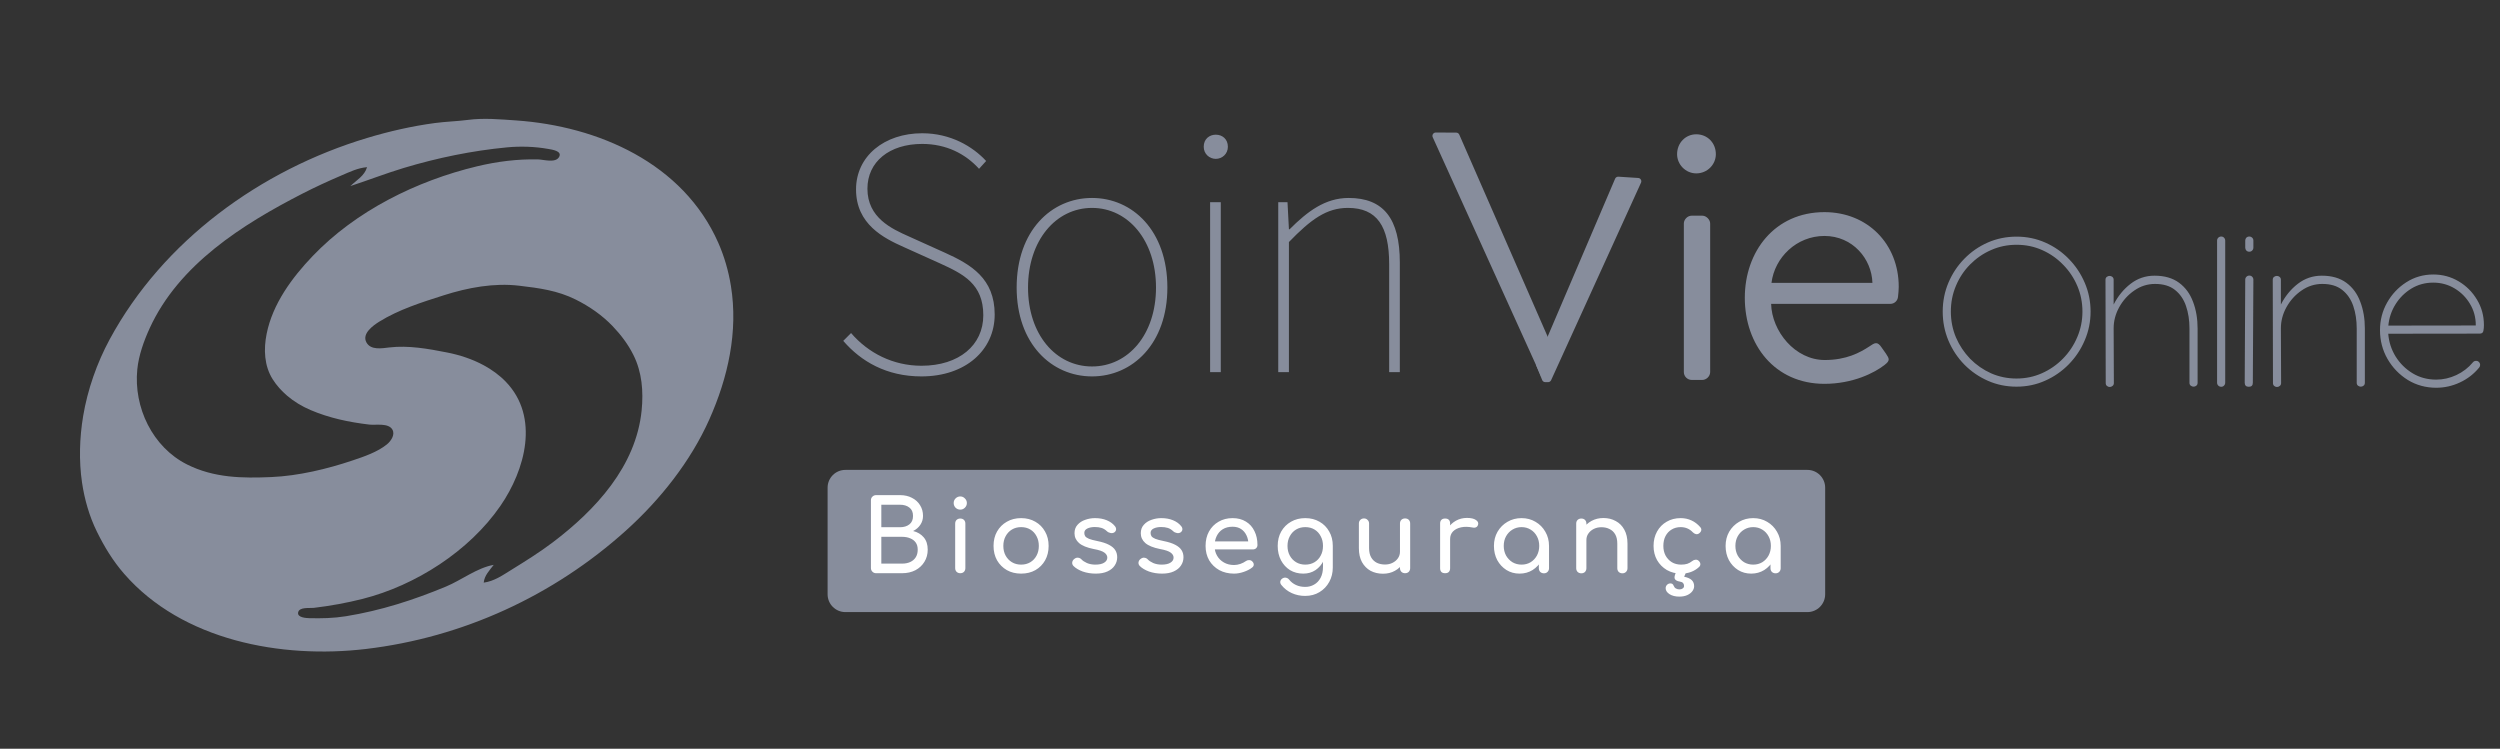 <svg width="197" height="59" viewBox="0 0 197 59" fill="none" xmlns="http://www.w3.org/2000/svg">
<rect x="0" y="0" width="197" height="59" fill="#333333" stroke="none"/>
<path d="M66.448 26.86C67.848 28.485 69.865 29.661 72.61 29.661C76.084 29.661 78.381 27.588 78.381 24.787C78.381 21.93 76.504 20.837 74.459 19.913L71.602 18.624C70.285 18.036 68.353 17.168 68.353 14.871C68.353 12.742 70.089 11.341 72.666 11.341C74.571 11.341 76.084 12.126 77.148 13.302L77.708 12.686C76.644 11.537 74.907 10.501 72.666 10.501C69.697 10.501 67.456 12.294 67.456 14.927C67.456 17.672 69.641 18.765 71.21 19.465L74.067 20.753C75.916 21.594 77.484 22.378 77.484 24.843C77.484 27.196 75.579 28.821 72.61 28.821C70.369 28.821 68.409 27.812 67.064 26.244L66.448 26.86ZM80.112 22.658C80.112 27.084 82.857 29.661 86.051 29.661C89.244 29.661 91.989 27.084 91.989 22.658C91.989 18.176 89.244 15.599 86.051 15.599C82.857 15.599 80.112 18.176 80.112 22.658ZM81.009 22.658C81.009 18.96 83.194 16.383 86.051 16.383C88.908 16.383 91.093 18.96 91.093 22.658C91.093 26.356 88.908 28.877 86.051 28.877C83.194 28.877 81.009 26.356 81.009 22.658ZM95.805 12.518C96.309 12.518 96.757 12.126 96.757 11.565C96.757 10.949 96.309 10.613 95.805 10.613C95.301 10.613 94.853 10.949 94.853 11.565C94.853 12.126 95.301 12.518 95.805 12.518ZM95.357 29.325H96.197V15.935H95.357V29.325ZM100.726 29.325H101.567V19.073C103.303 17.28 104.536 16.383 106.217 16.383C108.514 16.383 109.466 17.84 109.466 20.809V29.325H110.306V20.697C110.306 17.224 109.018 15.599 106.273 15.599C104.424 15.599 103.023 16.664 101.623 18.064H101.567L101.455 15.935H100.726V29.325Z" fill="#878D9C"/>
<path d="M153.086 24.554C153.086 23.744 153.237 22.984 153.539 22.271C153.841 21.559 154.257 20.932 154.787 20.391C155.323 19.844 155.941 19.416 156.642 19.108C157.349 18.801 158.104 18.647 158.908 18.647C159.711 18.647 160.466 18.803 161.173 19.117C161.88 19.43 162.498 19.861 163.028 20.408C163.564 20.955 163.982 21.585 164.284 22.297C164.586 23.004 164.738 23.756 164.738 24.554C164.738 25.352 164.584 26.107 164.276 26.819C163.974 27.532 163.555 28.161 163.019 28.708C162.484 29.256 161.862 29.686 161.156 29.999C160.455 30.313 159.703 30.469 158.899 30.469C158.101 30.469 157.351 30.316 156.651 30.008C155.95 29.7 155.331 29.276 154.795 28.734C154.26 28.187 153.841 27.557 153.539 26.845C153.237 26.127 153.086 25.363 153.086 24.554ZM158.908 19.288C158.189 19.288 157.517 19.427 156.89 19.707C156.269 19.98 155.719 20.359 155.24 20.844C154.767 21.323 154.397 21.881 154.129 22.519C153.861 23.152 153.727 23.827 153.727 24.545C153.727 25.269 153.861 25.95 154.129 26.588C154.402 27.221 154.776 27.782 155.249 28.273C155.728 28.757 156.277 29.139 156.899 29.418C157.526 29.692 158.193 29.828 158.899 29.828C159.612 29.828 160.281 29.689 160.908 29.409C161.535 29.13 162.087 28.745 162.566 28.255C163.045 27.765 163.419 27.204 163.686 26.571C163.96 25.933 164.096 25.261 164.096 24.554C164.096 23.841 163.962 23.169 163.694 22.536C163.426 21.904 163.054 21.345 162.575 20.861C162.102 20.371 161.551 19.986 160.925 19.707C160.298 19.427 159.626 19.288 158.908 19.288ZM165.913 22.058V22.049C165.913 21.947 165.948 21.87 166.016 21.818C166.084 21.767 166.158 21.741 166.238 21.741C166.318 21.741 166.39 21.767 166.452 21.818C166.521 21.87 166.555 21.947 166.555 22.049V23.998C166.891 23.337 167.336 22.793 167.888 22.365C168.441 21.938 169.071 21.724 169.777 21.724C170.564 21.724 171.208 21.91 171.709 22.28C172.211 22.65 172.578 23.152 172.812 23.784C173.051 24.411 173.171 25.112 173.171 25.887V30.162C173.171 30.264 173.137 30.341 173.069 30.392C173.006 30.444 172.935 30.469 172.855 30.469C172.775 30.469 172.701 30.444 172.633 30.392C172.564 30.341 172.53 30.264 172.53 30.162V25.887C172.53 25.232 172.439 24.639 172.256 24.109C172.074 23.579 171.784 23.158 171.384 22.844C170.991 22.531 170.47 22.374 169.82 22.374C169.221 22.374 168.674 22.548 168.179 22.895C167.683 23.237 167.287 23.676 166.991 24.212C166.7 24.742 166.555 25.295 166.555 25.87L166.572 30.179C166.572 30.281 166.538 30.358 166.469 30.41C166.401 30.467 166.327 30.495 166.247 30.495C166.167 30.495 166.093 30.467 166.025 30.41C165.962 30.358 165.931 30.281 165.931 30.179L165.913 22.058ZM175.031 18.638C175.122 18.638 175.197 18.67 175.254 18.732C175.316 18.795 175.347 18.872 175.347 18.963V30.153C175.347 30.244 175.316 30.321 175.254 30.384C175.197 30.447 175.122 30.478 175.031 30.478C174.94 30.478 174.863 30.447 174.8 30.384C174.737 30.321 174.706 30.244 174.706 30.153V18.963C174.706 18.872 174.737 18.795 174.8 18.732C174.863 18.67 174.94 18.638 175.031 18.638ZM176.925 18.954C176.925 18.869 176.954 18.795 177.01 18.732C177.073 18.67 177.151 18.638 177.242 18.638C177.333 18.638 177.41 18.67 177.472 18.732C177.535 18.789 177.566 18.863 177.566 18.954V19.51C177.566 19.601 177.535 19.678 177.472 19.741C177.41 19.804 177.333 19.835 177.242 19.835C177.151 19.835 177.073 19.804 177.01 19.741C176.954 19.678 176.925 19.601 176.925 19.51V18.954ZM177.25 21.716C177.341 21.716 177.415 21.747 177.472 21.81C177.535 21.872 177.566 21.949 177.566 22.041L177.523 30.153V30.162C177.523 30.372 177.418 30.478 177.207 30.478C176.99 30.478 176.883 30.37 176.883 30.153L176.925 22.041C176.925 21.949 176.956 21.872 177.019 21.81C177.081 21.747 177.158 21.716 177.25 21.716ZM179.093 22.058V22.049C179.093 21.947 179.127 21.87 179.195 21.818C179.264 21.767 179.338 21.741 179.418 21.741C179.497 21.741 179.568 21.767 179.631 21.818C179.7 21.87 179.734 21.947 179.734 22.049V23.998C180.07 23.337 180.515 22.793 181.067 22.365C181.62 21.938 182.25 21.724 182.957 21.724C183.743 21.724 184.387 21.91 184.889 22.28C185.39 22.65 185.758 23.152 185.991 23.784C186.231 24.411 186.351 25.112 186.351 25.887V30.162C186.351 30.264 186.316 30.341 186.247 30.392C186.185 30.444 186.113 30.469 186.034 30.469C185.954 30.469 185.881 30.444 185.811 30.392C185.743 30.341 185.709 30.264 185.709 30.162V25.887C185.709 25.232 185.618 24.639 185.436 24.109C185.253 23.579 184.962 23.158 184.564 22.844C184.17 22.531 183.649 22.374 183 22.374C182.401 22.374 181.854 22.548 181.358 22.895C180.862 23.237 180.466 23.676 180.17 24.212C179.879 24.742 179.734 25.295 179.734 25.87L179.751 30.179C179.751 30.281 179.717 30.358 179.648 30.41C179.58 30.467 179.506 30.495 179.426 30.495C179.346 30.495 179.272 30.467 179.204 30.41C179.141 30.358 179.11 30.281 179.11 30.179L179.093 22.058ZM191.98 30.555C191.154 30.555 190.404 30.35 189.732 29.939C189.065 29.523 188.532 28.971 188.133 28.281C187.74 27.591 187.544 26.836 187.544 26.016C187.544 25.235 187.728 24.514 188.099 23.853C188.475 23.186 188.979 22.65 189.612 22.246C190.25 21.835 190.963 21.63 191.749 21.63C192.473 21.63 193.137 21.81 193.741 22.169C194.345 22.528 194.827 23.009 195.186 23.613C195.551 24.212 195.733 24.881 195.733 25.622C195.733 25.782 195.719 25.933 195.69 26.076C195.662 26.218 195.565 26.289 195.399 26.289L188.193 26.298C188.244 26.947 188.438 27.546 188.775 28.093C189.116 28.64 189.563 29.082 190.117 29.418C190.669 29.748 191.288 29.914 191.971 29.914C192.519 29.914 193.049 29.794 193.562 29.555C194.08 29.31 194.513 28.976 194.861 28.555C194.924 28.475 195.009 28.435 195.117 28.435C195.209 28.435 195.283 28.466 195.34 28.529C195.402 28.591 195.434 28.669 195.434 28.76C195.434 28.834 195.408 28.902 195.356 28.965C194.947 29.466 194.442 29.857 193.844 30.136C193.245 30.415 192.624 30.555 191.98 30.555ZM195.092 25.631C195.092 25.01 194.938 24.445 194.63 23.938C194.328 23.431 193.923 23.026 193.417 22.724C192.909 22.422 192.35 22.271 191.74 22.271C191.102 22.271 190.527 22.428 190.014 22.741C189.501 23.055 189.085 23.468 188.766 23.981C188.446 24.494 188.259 25.052 188.201 25.657L195.092 25.648V25.631Z" fill="#878D9C"/>
<path d="M133.667 13.663C134.536 13.663 135.209 12.963 135.209 12.15C135.209 11.254 134.536 10.582 133.667 10.582C132.827 10.582 132.155 11.254 132.155 12.15C132.155 12.963 132.827 13.663 133.667 13.663ZM132.687 29.321C132.687 29.658 132.967 29.938 133.303 29.938H134.145C134.452 29.938 134.761 29.658 134.761 29.321V17.613C134.761 17.304 134.452 16.996 134.145 16.996H133.303C132.967 16.996 132.687 17.304 132.687 17.613V29.321ZM137.491 23.467C137.491 27.165 139.844 30.246 143.766 30.246C146.007 30.246 147.715 29.378 148.5 28.761C148.976 28.397 148.864 28.257 148.612 27.865L148.276 27.389C147.939 26.884 147.743 26.996 147.295 27.305C146.567 27.781 145.502 28.369 143.794 28.369C141.441 28.369 139.62 26.1 139.564 23.943H148.976C149.256 23.943 149.536 23.719 149.564 23.383C149.592 23.159 149.62 22.823 149.62 22.599C149.62 19.209 147.155 16.716 143.766 16.716C139.844 16.716 137.491 19.825 137.491 23.467ZM139.592 22.291C139.844 20.274 141.581 18.593 143.766 18.593C145.979 18.593 147.491 20.386 147.547 22.291H139.592Z" fill="#878D9C"/>
<path d="M112.899 10.814C112.82 10.64 112.948 10.442 113.139 10.443L114.751 10.45C114.856 10.451 114.949 10.513 114.991 10.608L122.75 28.346C122.789 28.436 122.775 28.541 122.712 28.618L121.857 29.656C121.733 29.806 121.495 29.775 121.415 29.598L112.899 10.814Z" fill="#878D9C"/>
<path d="M129.313 14.395C129.389 14.227 129.275 14.036 129.091 14.024L127.53 13.923C127.419 13.916 127.315 13.979 127.271 14.082L121.063 28.611C121.036 28.676 121.035 28.749 121.061 28.814L121.523 29.949C121.563 30.048 121.659 30.113 121.766 30.113H121.989C122.092 30.113 122.185 30.053 122.228 29.959L129.313 14.395Z" fill="#878D9C"/>
<path d="M142.423 37.028H66.616C65.842 37.028 65.215 37.655 65.215 38.429V46.832C65.215 47.606 65.842 48.233 66.616 48.233H142.423C143.196 48.233 143.823 47.606 143.823 46.832V38.429C143.823 37.655 143.196 37.028 142.423 37.028Z" fill="#878D9C"/>
<path d="M69.039 45.169C68.923 45.169 68.826 45.13 68.747 45.051C68.668 44.972 68.629 44.875 68.629 44.76V39.426C68.629 39.305 68.668 39.208 68.747 39.134C68.826 39.056 68.923 39.016 69.039 39.016H70.922C71.279 39.016 71.591 39.087 71.859 39.229C72.132 39.365 72.345 39.557 72.497 39.804C72.655 40.051 72.734 40.334 72.734 40.655C72.734 40.912 72.663 41.146 72.521 41.356C72.384 41.561 72.195 41.724 71.954 41.844C72.3 41.928 72.579 42.094 72.789 42.341C72.999 42.588 73.104 42.911 73.104 43.31C73.104 43.672 73.017 43.993 72.844 44.271C72.676 44.549 72.439 44.77 72.135 44.933C71.83 45.09 71.481 45.169 71.087 45.169H69.039ZM69.448 44.413H71.087C71.329 44.413 71.541 44.371 71.725 44.287C71.909 44.203 72.053 44.079 72.159 43.916C72.264 43.754 72.316 43.551 72.316 43.31C72.316 43.084 72.264 42.898 72.159 42.751C72.053 42.603 71.909 42.493 71.725 42.42C71.541 42.341 71.329 42.301 71.087 42.301H69.448V44.413ZM69.448 41.545H70.922C71.221 41.545 71.465 41.472 71.654 41.325C71.849 41.177 71.946 40.954 71.946 40.655C71.946 40.355 71.849 40.135 71.654 39.993C71.465 39.846 71.221 39.773 70.922 39.773H69.448V41.545ZM75.67 45.169C75.554 45.169 75.457 45.132 75.378 45.059C75.305 44.98 75.268 44.883 75.268 44.767V41.261C75.268 41.141 75.305 41.044 75.378 40.97C75.457 40.897 75.554 40.86 75.67 40.86C75.79 40.86 75.888 40.897 75.961 40.97C76.035 41.044 76.071 41.141 76.071 41.261V44.767C76.071 44.883 76.035 44.98 75.961 45.059C75.888 45.132 75.79 45.169 75.67 45.169ZM75.67 40.158C75.528 40.158 75.404 40.109 75.299 40.009C75.2 39.904 75.15 39.78 75.15 39.639C75.15 39.497 75.2 39.376 75.299 39.276C75.404 39.171 75.528 39.119 75.67 39.119C75.811 39.119 75.932 39.171 76.032 39.276C76.137 39.376 76.189 39.497 76.189 39.639C76.189 39.78 76.137 39.904 76.032 40.009C75.932 40.109 75.811 40.158 75.67 40.158ZM80.466 45.201C80.04 45.201 79.665 45.109 79.339 44.925C79.013 44.736 78.756 44.478 78.567 44.153C78.383 43.822 78.291 43.444 78.291 43.018C78.291 42.588 78.383 42.209 78.567 41.884C78.756 41.553 79.013 41.296 79.339 41.112C79.665 40.923 80.04 40.828 80.466 40.828C80.886 40.828 81.259 40.923 81.584 41.112C81.91 41.296 82.165 41.553 82.349 41.884C82.538 42.209 82.632 42.588 82.632 43.018C82.632 43.444 82.54 43.822 82.356 44.153C82.172 44.478 81.918 44.736 81.592 44.925C81.266 45.109 80.891 45.201 80.466 45.201ZM80.466 44.492C80.739 44.492 80.98 44.429 81.19 44.303C81.4 44.176 81.563 44.003 81.679 43.783C81.8 43.562 81.86 43.307 81.86 43.018C81.86 42.73 81.8 42.475 81.679 42.254C81.563 42.028 81.4 41.852 81.19 41.726C80.98 41.6 80.739 41.537 80.466 41.537C80.192 41.537 79.951 41.6 79.741 41.726C79.531 41.852 79.365 42.028 79.244 42.254C79.124 42.475 79.063 42.73 79.063 43.018C79.063 43.307 79.124 43.562 79.244 43.783C79.365 44.003 79.531 44.176 79.741 44.303C79.951 44.429 80.192 44.492 80.466 44.492ZM86.341 45.201C85.974 45.201 85.632 45.145 85.317 45.035C85.007 44.92 84.766 44.775 84.592 44.602C84.513 44.518 84.479 44.423 84.49 44.318C84.506 44.208 84.558 44.119 84.647 44.05C84.752 43.966 84.855 43.932 84.955 43.948C85.06 43.959 85.149 44.003 85.223 44.082C85.312 44.182 85.454 44.276 85.648 44.366C85.848 44.45 86.068 44.492 86.31 44.492C86.614 44.492 86.846 44.442 87.003 44.342C87.166 44.242 87.25 44.113 87.255 43.956C87.26 43.798 87.184 43.662 87.027 43.546C86.874 43.431 86.593 43.336 86.184 43.263C85.653 43.157 85.267 43 85.026 42.79C84.789 42.58 84.671 42.322 84.671 42.018C84.671 41.75 84.75 41.529 84.907 41.356C85.065 41.177 85.267 41.046 85.514 40.962C85.761 40.873 86.018 40.828 86.286 40.828C86.633 40.828 86.94 40.883 87.208 40.994C87.476 41.104 87.689 41.256 87.846 41.451C87.92 41.535 87.954 41.624 87.948 41.718C87.943 41.808 87.899 41.884 87.815 41.947C87.731 42.005 87.631 42.023 87.515 42.002C87.4 41.981 87.302 41.934 87.224 41.86C87.092 41.734 86.951 41.648 86.798 41.6C86.646 41.553 86.47 41.529 86.27 41.529C86.039 41.529 85.842 41.569 85.68 41.648C85.522 41.726 85.443 41.842 85.443 41.994C85.443 42.089 85.467 42.175 85.514 42.254C85.567 42.328 85.666 42.396 85.814 42.459C85.96 42.517 86.176 42.575 86.46 42.632C86.853 42.711 87.163 42.811 87.389 42.932C87.62 43.053 87.786 43.194 87.885 43.357C87.985 43.515 88.035 43.699 88.035 43.909C88.035 44.15 87.969 44.368 87.838 44.562C87.712 44.757 87.523 44.912 87.271 45.027C87.024 45.143 86.714 45.201 86.341 45.201ZM91.565 45.201C91.197 45.201 90.856 45.145 90.54 45.035C90.231 44.92 89.989 44.775 89.816 44.602C89.737 44.518 89.703 44.423 89.713 44.318C89.729 44.208 89.781 44.119 89.871 44.05C89.976 43.966 90.078 43.932 90.178 43.948C90.283 43.959 90.372 44.003 90.446 44.082C90.535 44.182 90.677 44.276 90.871 44.366C91.071 44.45 91.291 44.492 91.533 44.492C91.838 44.492 92.069 44.442 92.226 44.342C92.389 44.242 92.473 44.113 92.478 43.956C92.484 43.798 92.408 43.662 92.25 43.546C92.098 43.431 91.817 43.336 91.407 43.263C90.877 43.157 90.491 43 90.249 42.79C90.013 42.58 89.894 42.322 89.894 42.018C89.894 41.75 89.973 41.529 90.131 41.356C90.288 41.177 90.491 41.046 90.737 40.962C90.984 40.873 91.242 40.828 91.51 40.828C91.856 40.828 92.163 40.883 92.431 40.994C92.699 41.104 92.912 41.256 93.069 41.451C93.143 41.535 93.177 41.624 93.172 41.718C93.167 41.808 93.122 41.884 93.038 41.947C92.954 42.005 92.854 42.023 92.739 42.002C92.623 41.981 92.526 41.934 92.447 41.86C92.316 41.734 92.174 41.648 92.022 41.6C91.869 41.553 91.693 41.529 91.494 41.529C91.263 41.529 91.066 41.569 90.903 41.648C90.745 41.726 90.666 41.842 90.666 41.994C90.666 42.089 90.69 42.175 90.737 42.254C90.79 42.328 90.89 42.396 91.037 42.459C91.184 42.517 91.399 42.575 91.683 42.632C92.077 42.711 92.387 42.811 92.612 42.932C92.844 43.053 93.009 43.194 93.109 43.357C93.209 43.515 93.258 43.699 93.258 43.909C93.258 44.15 93.193 44.368 93.061 44.562C92.936 44.757 92.746 44.912 92.494 45.027C92.247 45.143 91.938 45.201 91.565 45.201ZM97.244 45.201C96.808 45.201 96.419 45.109 96.078 44.925C95.742 44.736 95.477 44.478 95.282 44.153C95.093 43.822 94.999 43.444 94.999 43.018C94.999 42.588 95.088 42.209 95.267 41.884C95.45 41.553 95.703 41.296 96.023 41.112C96.343 40.923 96.711 40.828 97.126 40.828C97.536 40.828 97.887 40.92 98.182 41.104C98.476 41.282 98.699 41.532 98.851 41.852C99.009 42.167 99.088 42.532 99.088 42.947C99.088 43.047 99.053 43.131 98.985 43.2C98.917 43.263 98.83 43.294 98.725 43.294H95.55V42.664H98.701L98.379 42.884C98.373 42.622 98.321 42.388 98.221 42.183C98.121 41.973 97.979 41.808 97.796 41.687C97.612 41.566 97.388 41.506 97.126 41.506C96.826 41.506 96.569 41.571 96.354 41.703C96.144 41.834 95.984 42.015 95.873 42.246C95.763 42.472 95.708 42.73 95.708 43.018C95.708 43.307 95.773 43.565 95.905 43.79C96.036 44.016 96.217 44.195 96.448 44.326C96.679 44.458 96.945 44.523 97.244 44.523C97.407 44.523 97.572 44.494 97.74 44.437C97.914 44.373 98.053 44.303 98.158 44.224C98.237 44.166 98.321 44.137 98.41 44.137C98.505 44.132 98.586 44.158 98.654 44.216C98.744 44.295 98.791 44.381 98.796 44.476C98.801 44.57 98.759 44.652 98.67 44.72C98.492 44.862 98.268 44.977 98 45.067C97.738 45.156 97.486 45.201 97.244 45.201ZM102.7 45.201C102.306 45.201 101.957 45.109 101.652 44.925C101.353 44.736 101.117 44.478 100.943 44.153C100.77 43.822 100.683 43.444 100.683 43.018C100.683 42.588 100.775 42.209 100.959 41.884C101.148 41.553 101.406 41.296 101.731 41.112C102.057 40.923 102.432 40.828 102.858 40.828C103.278 40.828 103.651 40.923 103.977 41.112C104.302 41.296 104.557 41.553 104.741 41.884C104.93 42.209 105.024 42.588 105.024 43.018H104.56C104.56 43.444 104.478 43.822 104.315 44.153C104.158 44.478 103.94 44.736 103.661 44.925C103.383 45.109 103.063 45.201 102.7 45.201ZM102.842 46.958C102.469 46.958 102.12 46.884 101.794 46.737C101.469 46.59 101.193 46.374 100.967 46.091C100.899 46.002 100.872 45.91 100.888 45.815C100.909 45.721 100.962 45.645 101.046 45.587C101.14 45.524 101.237 45.503 101.337 45.524C101.442 45.545 101.526 45.597 101.589 45.681C101.731 45.86 101.91 45.999 102.125 46.099C102.34 46.199 102.585 46.248 102.858 46.248C103.11 46.248 103.341 46.188 103.551 46.067C103.766 45.947 103.937 45.768 104.063 45.532C104.189 45.295 104.252 45.006 104.252 44.665V43.546L104.512 42.853L105.024 43.018V44.72C105.024 45.135 104.932 45.511 104.749 45.847C104.565 46.188 104.307 46.459 103.977 46.658C103.651 46.858 103.273 46.958 102.842 46.958ZM102.858 44.492C103.131 44.492 103.373 44.429 103.583 44.303C103.793 44.176 103.956 44.003 104.071 43.783C104.192 43.562 104.252 43.307 104.252 43.018C104.252 42.73 104.192 42.475 104.071 42.254C103.956 42.028 103.793 41.852 103.583 41.726C103.373 41.6 103.131 41.537 102.858 41.537C102.585 41.537 102.343 41.6 102.133 41.726C101.923 41.852 101.757 42.028 101.637 42.254C101.516 42.475 101.455 42.73 101.455 43.018C101.455 43.307 101.516 43.562 101.637 43.783C101.757 44.003 101.923 44.176 102.133 44.303C102.343 44.429 102.585 44.492 102.858 44.492ZM108.978 45.209C108.616 45.209 108.29 45.132 108.001 44.98C107.718 44.822 107.492 44.594 107.324 44.295C107.161 43.995 107.08 43.628 107.08 43.192V41.254C107.08 41.138 107.116 41.044 107.19 40.97C107.269 40.891 107.366 40.852 107.482 40.852C107.597 40.852 107.692 40.891 107.765 40.97C107.844 41.044 107.883 41.138 107.883 41.254V43.192C107.883 43.486 107.938 43.73 108.049 43.924C108.159 44.113 108.309 44.255 108.498 44.35C108.687 44.439 108.9 44.484 109.136 44.484C109.362 44.484 109.561 44.439 109.735 44.35C109.913 44.261 110.055 44.14 110.16 43.987C110.265 43.835 110.318 43.664 110.318 43.475H110.814C110.814 43.801 110.733 44.095 110.57 44.358C110.412 44.62 110.194 44.828 109.916 44.98C109.643 45.132 109.33 45.209 108.978 45.209ZM110.72 45.169C110.604 45.169 110.507 45.132 110.428 45.059C110.354 44.98 110.318 44.883 110.318 44.767V41.254C110.318 41.133 110.354 41.036 110.428 40.962C110.507 40.889 110.604 40.852 110.72 40.852C110.84 40.852 110.937 40.889 111.011 40.962C111.085 41.036 111.121 41.133 111.121 41.254V44.767C111.121 44.883 111.085 44.98 111.011 45.059C110.937 45.132 110.84 45.169 110.72 45.169ZM113.867 42.475C113.867 42.16 113.944 41.879 114.096 41.632C114.253 41.38 114.463 41.18 114.726 41.033C114.989 40.886 115.278 40.812 115.593 40.812C115.908 40.812 116.142 40.865 116.294 40.97C116.451 41.07 116.512 41.191 116.475 41.332C116.459 41.406 116.428 41.464 116.381 41.506C116.339 41.542 116.289 41.566 116.231 41.577C116.173 41.587 116.11 41.584 116.042 41.569C115.706 41.501 115.404 41.495 115.136 41.553C114.868 41.611 114.655 41.718 114.498 41.876C114.345 42.034 114.269 42.233 114.269 42.475H113.867ZM113.875 45.169C113.749 45.169 113.652 45.138 113.584 45.075C113.515 45.006 113.481 44.907 113.481 44.775V41.254C113.481 41.128 113.515 41.03 113.584 40.962C113.652 40.894 113.749 40.86 113.875 40.86C114.007 40.86 114.104 40.894 114.167 40.962C114.235 41.025 114.269 41.122 114.269 41.254V44.775C114.269 44.901 114.235 44.998 114.167 45.067C114.104 45.135 114.007 45.169 113.875 45.169ZM119.739 45.201C119.356 45.201 119.012 45.106 118.707 44.917C118.403 44.723 118.161 44.463 117.982 44.137C117.809 43.806 117.722 43.433 117.722 43.018C117.722 42.603 117.817 42.23 118.006 41.9C118.2 41.569 118.46 41.309 118.786 41.12C119.117 40.925 119.487 40.828 119.897 40.828C120.307 40.828 120.674 40.925 121 41.12C121.326 41.309 121.583 41.569 121.772 41.9C121.966 42.23 122.063 42.603 122.063 43.018H121.756C121.756 43.433 121.667 43.806 121.488 44.137C121.315 44.463 121.076 44.723 120.771 44.917C120.467 45.106 120.123 45.201 119.739 45.201ZM119.897 44.492C120.165 44.492 120.404 44.429 120.614 44.303C120.824 44.171 120.989 43.995 121.11 43.775C121.231 43.549 121.291 43.297 121.291 43.018C121.291 42.735 121.231 42.483 121.11 42.262C120.989 42.036 120.824 41.86 120.614 41.734C120.404 41.603 120.165 41.537 119.897 41.537C119.634 41.537 119.395 41.603 119.18 41.734C118.97 41.86 118.802 42.036 118.676 42.262C118.555 42.483 118.495 42.735 118.495 43.018C118.495 43.297 118.555 43.549 118.676 43.775C118.802 43.995 118.97 44.171 119.18 44.303C119.395 44.429 119.634 44.492 119.897 44.492ZM121.662 45.177C121.546 45.177 121.449 45.14 121.37 45.067C121.297 44.988 121.26 44.891 121.26 44.775V43.57L121.41 42.735L122.063 43.018V44.775C122.063 44.891 122.024 44.988 121.945 45.067C121.872 45.14 121.777 45.177 121.662 45.177ZM127.844 45.177C127.729 45.177 127.632 45.14 127.553 45.067C127.479 44.988 127.443 44.891 127.443 44.775V42.837C127.443 42.538 127.387 42.294 127.277 42.105C127.167 41.915 127.017 41.776 126.828 41.687C126.644 41.592 126.432 41.545 126.19 41.545C125.969 41.545 125.77 41.59 125.591 41.679C125.413 41.768 125.271 41.889 125.166 42.041C125.061 42.188 125.008 42.359 125.008 42.553H124.512C124.512 42.223 124.591 41.928 124.748 41.671C124.911 41.408 125.132 41.201 125.41 41.049C125.688 40.897 126.001 40.82 126.347 40.82C126.71 40.82 127.033 40.899 127.317 41.057C127.605 41.209 127.831 41.435 127.994 41.734C128.162 42.034 128.246 42.401 128.246 42.837V44.775C128.246 44.891 128.207 44.988 128.128 45.067C128.054 45.14 127.96 45.177 127.844 45.177ZM124.606 45.177C124.491 45.177 124.394 45.14 124.315 45.067C124.241 44.988 124.205 44.891 124.205 44.775V41.261C124.205 41.141 124.241 41.044 124.315 40.97C124.394 40.897 124.491 40.86 124.606 40.86C124.727 40.86 124.824 40.897 124.898 40.97C124.971 41.044 125.008 41.141 125.008 41.261V44.775C125.008 44.891 124.971 44.988 124.898 45.067C124.824 45.14 124.727 45.177 124.606 45.177ZM132.474 45.201C132.054 45.201 131.679 45.106 131.348 44.917C131.022 44.723 130.765 44.463 130.576 44.137C130.392 43.806 130.3 43.433 130.3 43.018C130.3 42.593 130.392 42.215 130.576 41.884C130.759 41.553 131.011 41.296 131.332 41.112C131.652 40.923 132.02 40.828 132.435 40.828C132.745 40.828 133.028 40.889 133.286 41.009C133.543 41.125 133.774 41.301 133.979 41.537C134.053 41.621 134.079 41.708 134.058 41.797C134.037 41.886 133.979 41.965 133.884 42.034C133.811 42.086 133.73 42.105 133.64 42.089C133.551 42.068 133.47 42.02 133.396 41.947C133.139 41.674 132.818 41.537 132.435 41.537C132.167 41.537 131.931 41.6 131.726 41.726C131.521 41.847 131.361 42.018 131.245 42.238C131.13 42.459 131.072 42.719 131.072 43.018C131.072 43.302 131.13 43.554 131.245 43.775C131.366 43.995 131.531 44.171 131.742 44.303C131.952 44.429 132.196 44.492 132.474 44.492C132.658 44.492 132.818 44.471 132.955 44.429C133.097 44.381 133.225 44.31 133.341 44.216C133.425 44.148 133.512 44.111 133.601 44.106C133.69 44.095 133.769 44.119 133.837 44.176C133.926 44.25 133.976 44.334 133.987 44.429C133.997 44.518 133.966 44.599 133.892 44.673C133.514 45.025 133.041 45.201 132.474 45.201ZM132.332 47.013C132.017 47.013 131.757 46.947 131.552 46.816C131.353 46.684 131.253 46.529 131.253 46.351C131.253 46.246 131.29 46.157 131.363 46.083C131.437 46.01 131.524 45.973 131.623 45.973C131.686 45.973 131.739 45.986 131.781 46.012C131.828 46.044 131.865 46.096 131.891 46.17C131.928 46.264 131.986 46.333 132.065 46.374C132.149 46.422 132.24 46.445 132.34 46.445C132.445 46.445 132.532 46.419 132.6 46.367C132.669 46.319 132.703 46.254 132.703 46.17C132.703 46.075 132.676 45.999 132.624 45.941C132.571 45.883 132.479 45.844 132.348 45.823C132.185 45.797 132.07 45.742 132.002 45.658C131.938 45.579 131.936 45.455 131.994 45.287L132.072 45.067C132.109 44.962 132.164 44.883 132.238 44.83C132.311 44.773 132.406 44.744 132.521 44.744C132.653 44.744 132.75 44.786 132.813 44.87C132.881 44.954 132.887 45.056 132.829 45.177L132.711 45.445C132.984 45.503 133.183 45.592 133.309 45.713C133.435 45.834 133.498 45.994 133.498 46.193C133.498 46.33 133.451 46.461 133.357 46.587C133.262 46.713 133.128 46.816 132.955 46.895C132.781 46.973 132.574 47.013 132.332 47.013ZM137.993 45.201C137.61 45.201 137.266 45.106 136.961 44.917C136.657 44.723 136.415 44.463 136.237 44.137C136.063 43.806 135.977 43.433 135.977 43.018C135.977 42.603 136.071 42.23 136.26 41.9C136.455 41.569 136.715 41.309 137.04 41.12C137.371 40.925 137.741 40.828 138.151 40.828C138.561 40.828 138.928 40.925 139.254 41.12C139.58 41.309 139.837 41.569 140.026 41.9C140.22 42.23 140.318 42.603 140.318 43.018H140.01C140.01 43.433 139.921 43.806 139.742 44.137C139.569 44.463 139.33 44.723 139.025 44.917C138.721 45.106 138.377 45.201 137.993 45.201ZM138.151 44.492C138.419 44.492 138.658 44.429 138.868 44.303C139.078 44.171 139.243 43.995 139.364 43.775C139.485 43.549 139.545 43.297 139.545 43.018C139.545 42.735 139.485 42.483 139.364 42.262C139.243 42.036 139.078 41.86 138.868 41.734C138.658 41.603 138.419 41.537 138.151 41.537C137.888 41.537 137.649 41.603 137.434 41.734C137.224 41.86 137.056 42.036 136.93 42.262C136.809 42.483 136.749 42.735 136.749 43.018C136.749 43.297 136.809 43.549 136.93 43.775C137.056 43.995 137.224 44.171 137.434 44.303C137.649 44.429 137.888 44.492 138.151 44.492ZM139.916 45.177C139.8 45.177 139.703 45.14 139.624 45.067C139.551 44.988 139.514 44.891 139.514 44.775V43.57L139.664 42.735L140.318 43.018V44.775C140.318 44.891 140.278 44.988 140.199 45.067C140.126 45.14 140.031 45.177 139.916 45.177Z" fill="white"/>
<path d="M36.89 9.446C36.02 9.56 35.138 9.579 34.264 9.696C32.461 9.939 30.666 10.348 28.924 10.873C20.531 13.4 12.848 18.966 8.643 26.741C7.639 28.597 6.902 30.7 6.553 32.781C6.267 34.488 6.211 36.319 6.465 38.033C6.66 39.353 7.042 40.687 7.631 41.885C8.221 43.085 8.898 44.199 9.779 45.212C14.368 50.486 22.187 51.929 28.837 51.139C36.467 50.233 43.614 46.949 49.321 41.812C52.008 39.394 54.419 36.366 55.898 33.044C57.366 29.747 58.177 26.14 57.598 22.54C57.411 21.375 57.075 20.204 56.598 19.125C53.829 12.861 47.146 9.936 40.654 9.489C39.429 9.404 38.115 9.285 36.89 9.446ZM28.924 13.173C28.719 13.863 28.108 14.186 27.611 14.661C29.016 14.204 30.4 13.662 31.813 13.236C34.464 12.438 37.197 11.875 39.954 11.612C41.007 11.512 42.156 11.547 43.193 11.735C43.464 11.785 44.319 11.885 44.061 12.362C43.784 12.873 42.845 12.572 42.405 12.562C40.785 12.522 39.167 12.728 37.59 13.106C32.833 14.247 28.042 16.616 24.639 20.176C23.005 21.884 21.482 23.949 21.011 26.304C20.769 27.512 20.812 28.819 21.492 29.893C21.797 30.375 22.189 30.809 22.622 31.179C23.163 31.643 23.805 32.026 24.46 32.306C25.946 32.943 27.499 33.267 29.099 33.457C29.613 33.517 30.607 33.306 30.921 33.852C31.154 34.257 30.8 34.761 30.496 35.011C29.759 35.616 28.681 35.982 27.786 36.282C25.78 36.957 23.517 37.499 21.396 37.592C19.096 37.693 16.86 37.662 14.743 36.601C12.015 35.233 10.52 32.1 10.819 29.105C10.93 28 11.335 26.869 11.794 25.866C14.094 20.843 19.103 17.683 23.847 15.251C24.852 14.736 25.873 14.267 26.911 13.823C27.57 13.541 28.199 13.232 28.924 13.173ZM38.116 45.912C38.179 45.333 38.566 44.96 38.904 44.511C37.581 44.747 36.371 45.711 35.139 46.223C32.582 47.285 29.998 48.116 27.261 48.559C26.302 48.715 25.342 48.737 24.372 48.712C24.128 48.705 23.431 48.668 23.49 48.276C23.561 47.806 24.403 47.938 24.723 47.9C26.018 47.745 27.31 47.512 28.574 47.192C32.752 46.134 36.975 43.425 39.427 39.872C41.388 37.031 42.54 32.857 39.852 30.076C39.354 29.561 38.744 29.12 38.116 28.782C37.221 28.299 36.223 27.97 35.227 27.775C33.748 27.484 32.187 27.201 30.675 27.379C30.095 27.447 29.224 27.611 28.877 26.988C28.493 26.297 29.392 25.655 29.887 25.346C31.428 24.388 33.246 23.818 34.964 23.27C36.866 22.663 38.922 22.278 40.917 22.515C42.496 22.701 43.941 22.891 45.381 23.612C46.447 24.145 47.438 24.829 48.267 25.691C48.916 26.367 49.492 27.127 49.911 27.967C50.594 29.332 50.71 30.847 50.561 32.344C50.12 36.747 46.929 40.19 43.543 42.749C42.505 43.534 41.408 44.214 40.304 44.899C39.608 45.33 38.944 45.8 38.116 45.912Z" fill="#878D9C"/>
</svg>
